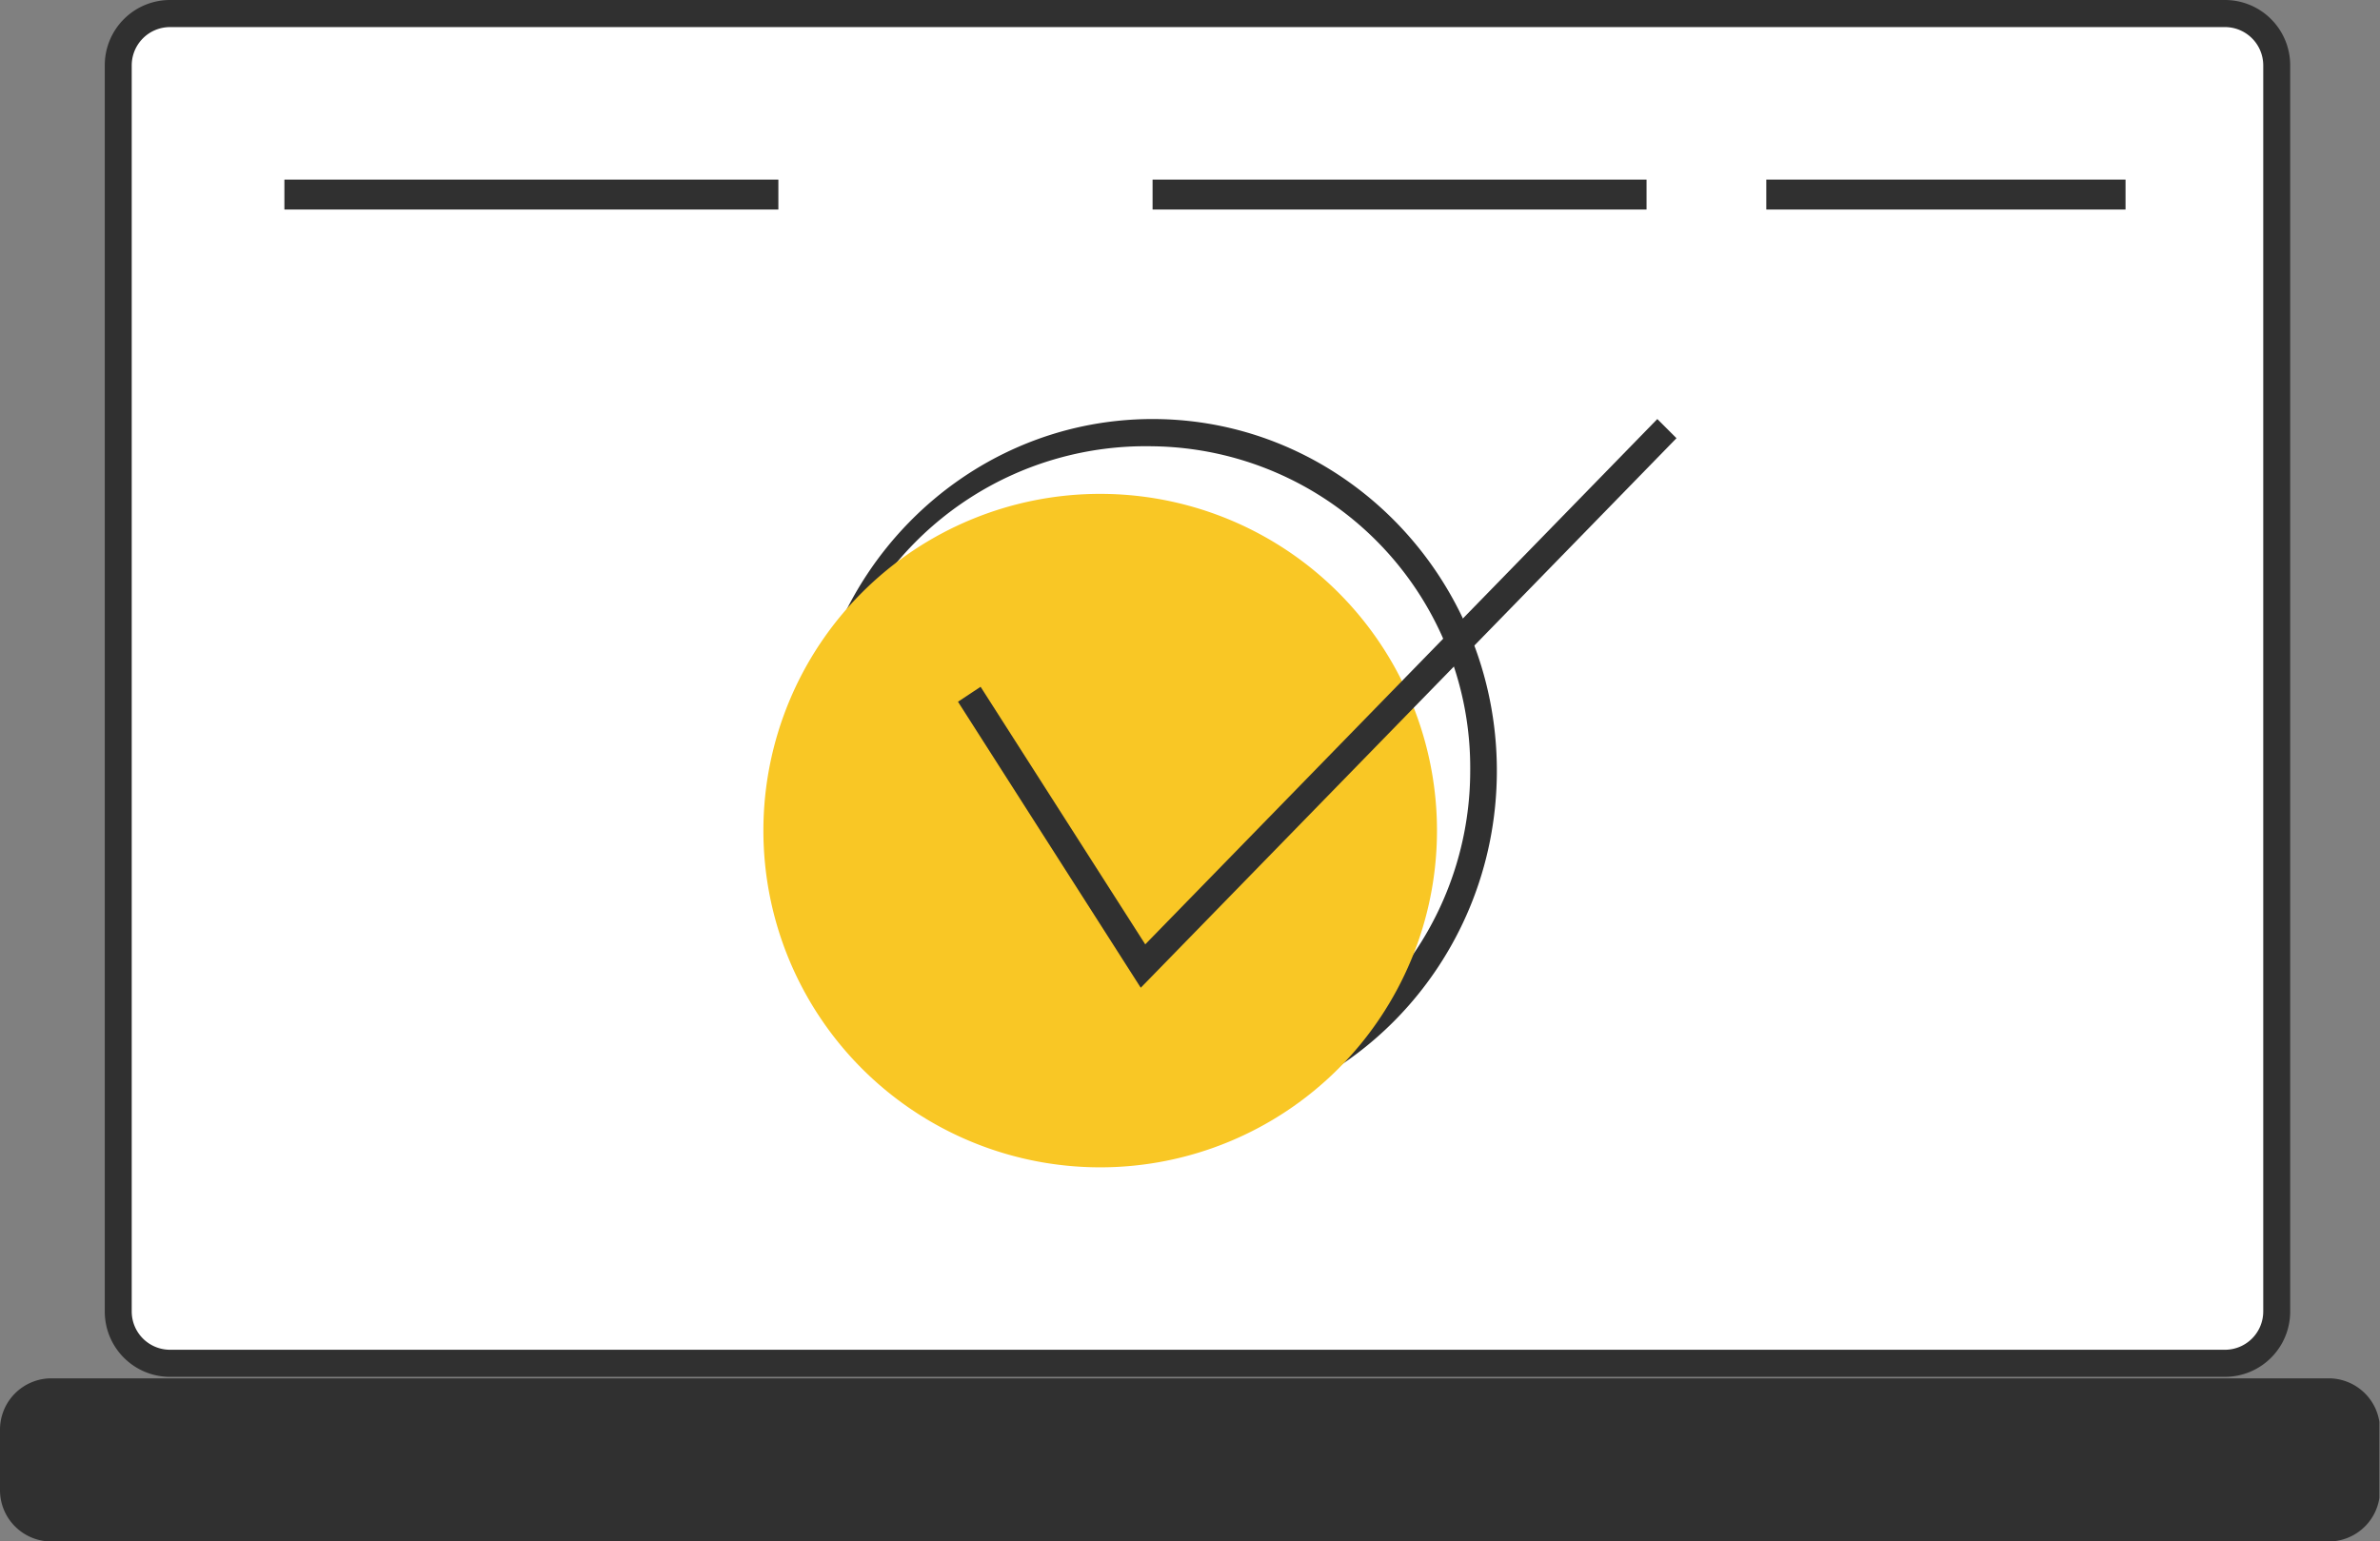<svg xmlns="http://www.w3.org/2000/svg" xmlns:xlink="http://www.w3.org/1999/xlink" viewBox="0 0 159 103"><rect x="0" y="0" width="159" height="103" fill="#808080" stroke="none"/><defs><style>.cls-1{fill:none;}.cls-2{fill:#fff;}.cls-3{fill:#303030;}.cls-4{clip-path:url(#clip-path);}.cls-5{clip-path:url(#clip-path-2);}.cls-6{fill:#f9c725;}</style><clipPath id="clip-path"><rect class="cls-1" y="92.1" width="158.96" height="10.9"/></clipPath><clipPath id="clip-path-2"><rect class="cls-1" width="159" height="103"/></clipPath></defs><g id="Layer_2" data-name="Layer 2"><g id="P-5"><path id="Fill_1" data-name="Fill 1" class="cls-2" d="M148.55,91H11.45A3.45,3.45,0,0,1,8,87.54V4.46A3.45,3.45,0,0,1,11.45,1h137.1A3.45,3.45,0,0,1,152,4.46h0V87.54A3.45,3.45,0,0,1,148.55,91"/><path id="Fill_3" data-name="Fill 3" class="cls-3" d="M148.65,92H11.35A4.36,4.36,0,0,1,7,87.63V4.37A4.36,4.36,0,0,1,11.35,0h137.3A4.36,4.36,0,0,1,153,4.37V87.63A4.36,4.36,0,0,1,148.65,92ZM11.35,1.81A2.56,2.56,0,0,0,8.8,4.37V87.63a2.56,2.56,0,0,0,2.55,2.56h137.3a2.56,2.56,0,0,0,2.55-2.56V4.37a2.56,2.56,0,0,0-2.55-2.56Z"/><g id="Group_7" data-name="Group 7"><path id="Clip_6-2" data-name="Clip 6-2" class="cls-1" d="M0,92.1H159V103H0Z"/><g class="cls-4"><g id="Group_7-2" data-name="Group 7-2"><path id="Fill_5" data-name="Fill 5" class="cls-3" d="M155.51,103H3.45A3.43,3.43,0,0,1,0,99.58V95.52A3.43,3.43,0,0,1,3.45,92.1H155.51A3.43,3.43,0,0,1,159,95.52h0v4.06a3.43,3.43,0,0,1-3.45,3.42h0"/></g></g></g><path id="Clip_9-2" data-name="Clip 9-2" class="cls-1" d="M0,103H159V0H0Z"/><g class="cls-5"><g id="Mask_Group_2" data-name="Mask Group 2"><path id="Fill_8" data-name="Fill 8" class="cls-3" d="M19,14H52V12H19Z"/><path id="Fill_10" data-name="Fill 10" class="cls-3" d="M77,14h33V12H77Z"/><path id="Fill_11" data-name="Fill 11" class="cls-3" d="M118,14h24V12H118Z"/><path id="Fill_12" data-name="Fill 12" class="cls-2" d="M100,51.5A22.5,22.5,0,1,1,77.5,29,22.5,22.5,0,0,1,100,51.5"/><path id="Fill_13" data-name="Fill 13" class="cls-3" d="M77,75C64.32,75,54,64.46,54,51.5S64.32,28,77,28s23,10.54,23,23.5S89.68,75,77,75Zm0-45.18A21.68,21.68,0,1,0,98.22,51.5,21.48,21.48,0,0,0,77,29.82Z"/><path id="Fill_14" data-name="Fill 14" class="cls-6" d="M96,55.5A22.5,22.5,0,1,1,73.5,33,22.5,22.5,0,0,1,96,55.5"/><path id="Fill_15" data-name="Fill 15" class="cls-3" d="M76.21,66,64,46.89l1.51-1,11,17.21L110.72,28,112,29.28Z"/></g></g></g></g></svg>